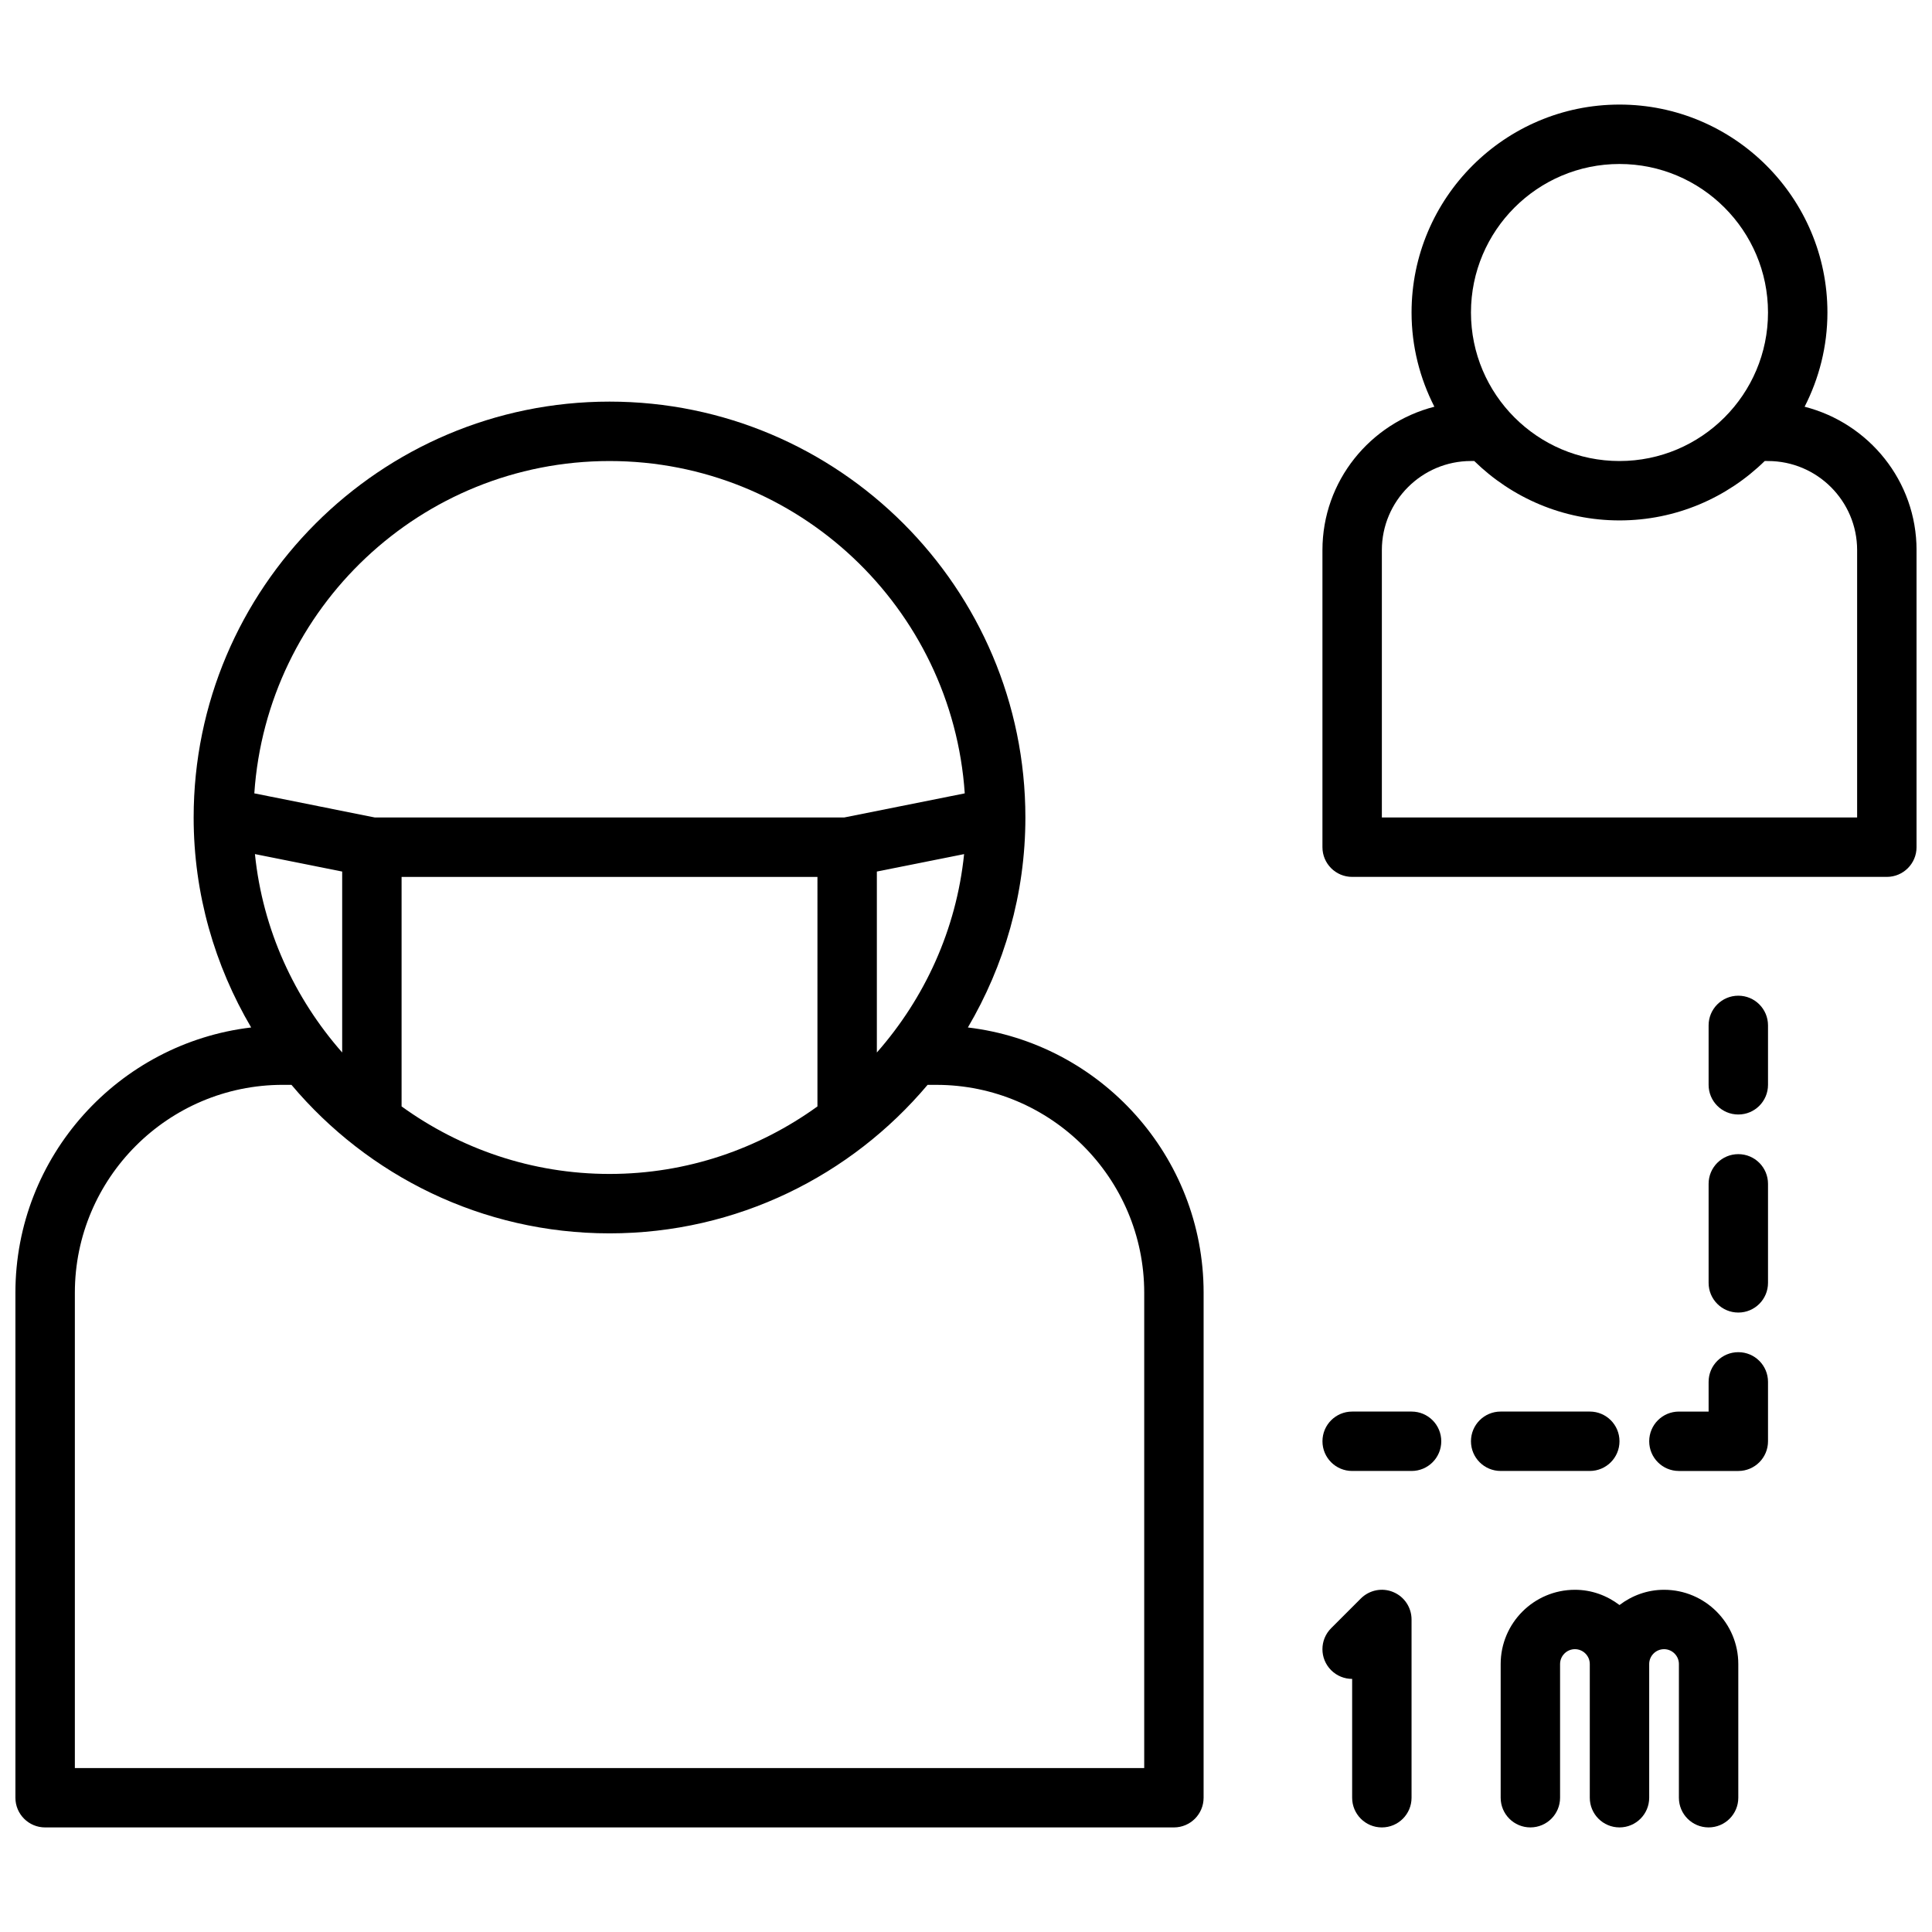 <?xml version="1.0" encoding="UTF-8"?>
<!-- Uploaded to: ICON Repo, www.iconrepo.com, Generator: ICON Repo Mixer Tools -->
<svg width="800px" height="800px" version="1.1" viewBox="144 144 512 512" xmlns="http://www.w3.org/2000/svg">
 <defs>
  <clipPath id="b">
   <path d="m494 171h157.9v206h-157.9z"/>
  </clipPath>
  <clipPath id="a">
   <path d="m148.09 250h314.91v379h-314.91z"/>
  </clipPath>
 </defs>
 <g clip-path="url(#b)">
  <path d="m622.24 251.79c3.832-7.512 6.047-15.98 6.047-24.973 0-30.387-24.727-55.105-55.105-55.105s-55.105 24.719-55.105 55.105c0 8.988 2.211 17.461 6.047 24.969-17.004 4.348-29.664 19.676-29.664 38.008v78.719c0 4.344 3.519 7.871 7.871 7.871h141.7c4.352 0 7.871-3.527 7.871-7.871l0.004-78.719c0-18.332-12.664-33.66-29.66-38.004zm-49.059-64.332c21.703 0 39.359 17.656 39.359 39.359s-17.656 39.359-39.359 39.359-39.359-17.656-39.359-39.359 17.656-39.359 39.359-39.359zm62.977 173.18h-125.95v-70.848c0-13.02 10.598-23.617 23.617-23.617h0.867c9.941 9.723 23.523 15.742 38.496 15.742s28.551-6.023 38.484-15.742l0.871 0.004c13.02 0 23.617 10.598 23.617 23.617z"/>
 </g>
 <g clip-path="url(#a)">
  <path d="m400.5 416.29c9.617-16.359 15.238-35.336 15.238-55.648 0-60.773-49.438-110.21-110.21-110.21-60.773 0-110.21 49.438-110.21 110.21 0 20.309 5.621 39.289 15.242 55.648-35.129 4.164-62.477 34.078-62.477 70.305v133.82c0 4.352 3.519 7.871 7.871 7.871h299.14c4.352 0 7.871-3.519 7.871-7.871l0.004-133.82c0-36.227-27.348-66.141-62.473-70.305zm-188.94-45.949 23.121 4.629v47.949c-12.645-14.359-21.066-32.52-23.121-52.578zm149.07 66.875c-15.531 11.207-34.523 17.891-55.102 17.891s-39.574-6.684-55.105-17.895v-60.824h110.21zm15.746-62.246 23.121-4.621c-2.055 20.059-10.477 38.211-23.121 52.578zm-70.848-108.79c49.934 0 90.828 38.965 94.141 88.07l-31.945 6.391h-124.39l-31.938-6.391c3.309-49.105 44.203-88.07 94.137-88.07zm141.7 346.37h-283.39v-125.95c0-30.379 24.727-55.105 55.105-55.105h2.297c20.23 24.035 50.5 39.359 84.293 39.359 33.801 0 64.062-15.328 84.293-39.359l2.301 0.004c30.379 0 55.105 24.727 55.105 55.105z"/>
 </g>
 <path d="m518.08 518.08h-15.742c-4.352 0-7.871 3.519-7.871 7.871 0 4.352 3.519 7.871 7.871 7.871h15.742c4.352 0 7.871-3.519 7.871-7.871 0-4.352-3.516-7.871-7.871-7.871z"/>
 <path d="m565.31 533.82c4.352 0 7.871-3.519 7.871-7.871s-3.519-7.871-7.871-7.871h-23.617c-4.352 0-7.871 3.519-7.871 7.871s3.519 7.871 7.871 7.871z"/>
 <path d="m604.67 502.34c-4.352 0-7.871 3.519-7.871 7.871v7.871h-7.871c-4.352 0-7.871 3.519-7.871 7.871 0 4.352 3.519 7.871 7.871 7.871h15.742c4.352 0 7.871-3.519 7.871-7.871v-15.742c0-4.352-3.519-7.871-7.871-7.871z"/>
 <path d="m604.67 449.86c-4.352 0-7.871 3.519-7.871 7.871v26.238c0 4.352 3.519 7.871 7.871 7.871s7.871-3.519 7.871-7.871v-26.238c0-4.352-3.519-7.871-7.871-7.871z"/>
 <path d="m604.67 407.87c-4.352 0-7.871 3.519-7.871 7.871v15.742c0 4.352 3.519 7.871 7.871 7.871s7.871-3.519 7.871-7.871v-15.742c0-4.352-3.519-7.871-7.871-7.871z"/>
 <path d="m584.99 565.31c-4.449 0-8.508 1.535-11.809 4.039-3.301-2.504-7.359-4.039-11.809-4.039-10.855 0-19.68 8.824-19.68 19.68v35.422c0 4.352 3.519 7.871 7.871 7.871 4.352 0 7.871-3.519 7.871-7.871v-35.426c0-2.164 1.77-3.938 3.938-3.938 2.164 0 3.938 1.77 3.938 3.938v35.426c0 4.352 3.519 7.871 7.871 7.871 4.352 0 7.871-3.519 7.871-7.871v-35.426c0-2.164 1.77-3.938 3.938-3.938 2.164 0 3.938 1.77 3.938 3.938l-0.004 35.426c0 4.352 3.519 7.871 7.871 7.871s7.871-3.519 7.871-7.871v-35.426c0.004-10.852-8.82-19.676-19.676-19.676z"/>
 <path d="m513.22 565.91c-2.938-1.234-6.32-0.543-8.582 1.707l-7.871 7.871c-3.078 3.078-3.078 8.055 0 11.133 1.535 1.535 3.551 2.305 5.566 2.305v31.488c0 4.352 3.519 7.871 7.871 7.871 4.352 0 7.871-3.519 7.871-7.871v-47.23c0-3.18-1.914-6.062-4.856-7.273z"/>
</svg>